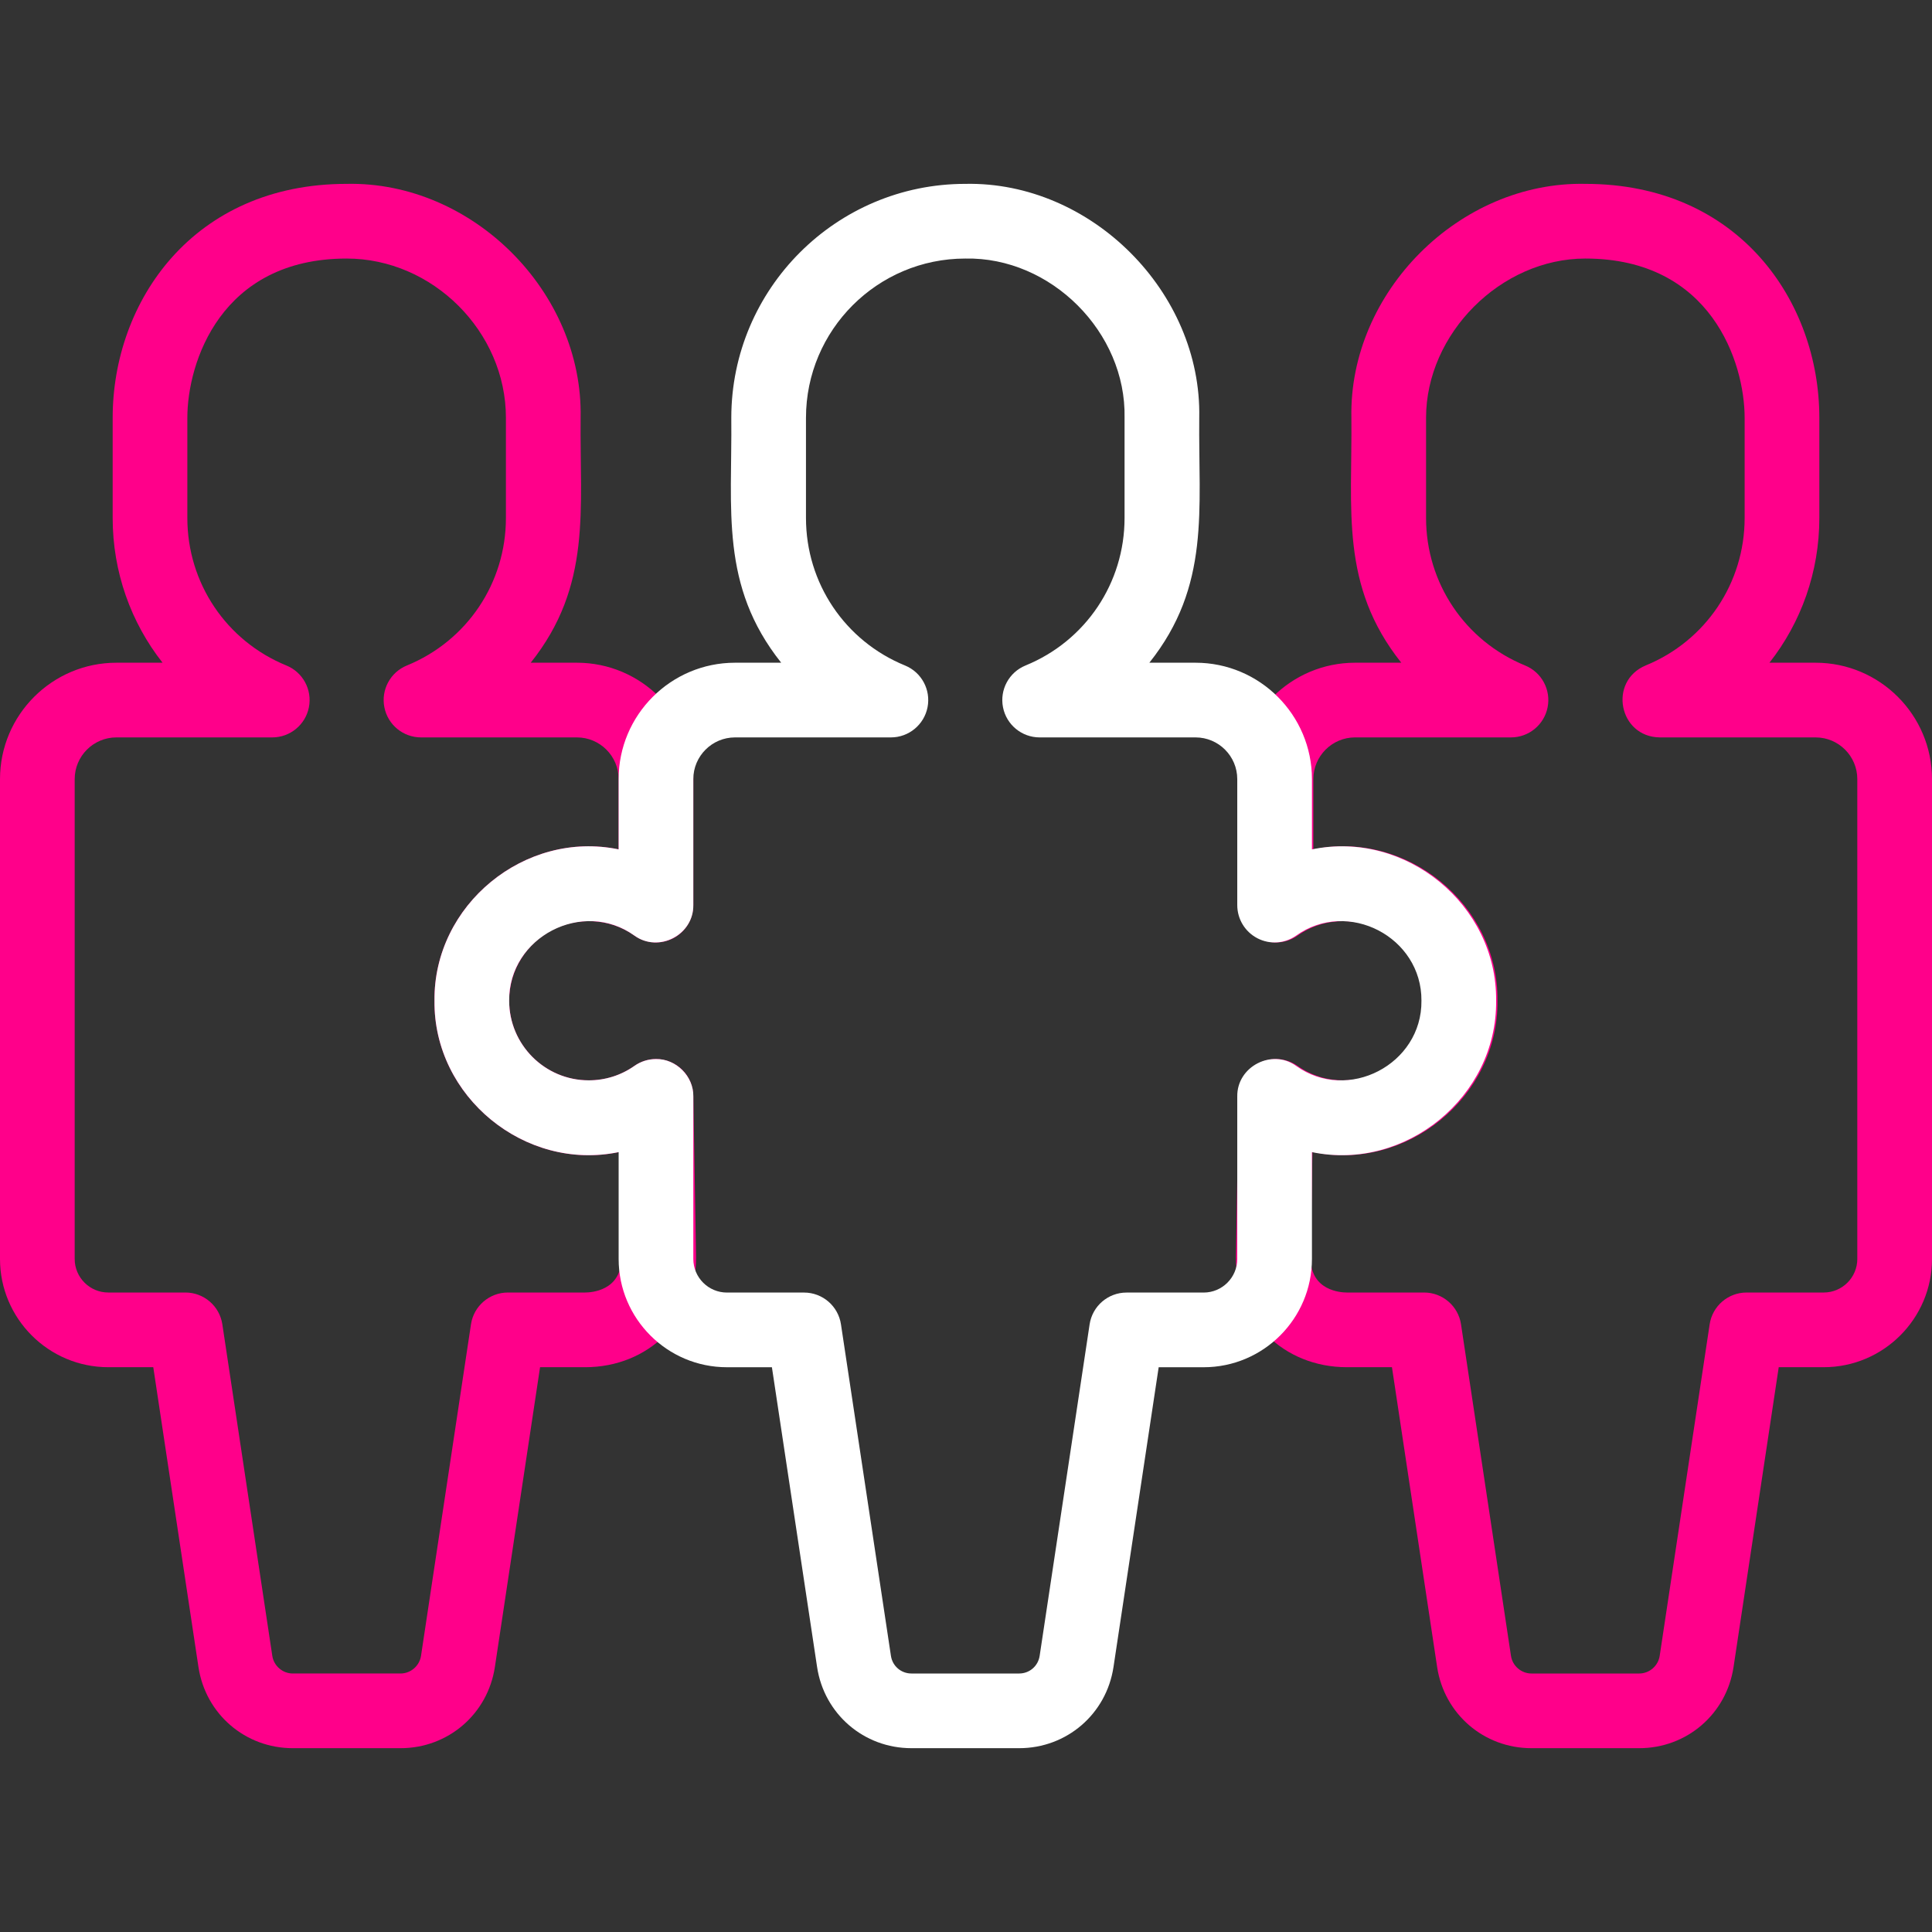 <?xml version="1.0" encoding="UTF-8"?>
<svg xmlns="http://www.w3.org/2000/svg" xmlns:xlink="http://www.w3.org/1999/xlink" version="1.1" id="Layer_1" x="0px" y="0px" viewBox="0 0 510.082 510.082" style="enable-background:new 0 0 510.082 510.082;" xml:space="preserve">
<rect x="0" y="0" width="510.082" height="510.082" fill="#333333" stroke="none"/>
<g>
	<path style="fill:#FF008A" d="M105.752,461.552H77.297c-12.551,0-23.023-9.012-24.902-21.428l-11.928-79.157H28.592   C12.827,360.966,0,348.144,0,332.384V205.701c0-16.945,13.786-30.731,30.732-30.731h12.186   c-8.374-10.644-13.172-23.989-13.172-38.215v-26.443c0-30.695,21.221-61.769,61.779-61.769   c33.202-0.684,62.457,28.564,61.769,61.769c-0.248,24.224,3.031,44.327-13.174,64.657h12.199c16.945,0,30.732,13.786,30.732,30.731   v33.266c0,3.683-2.052,7.058-5.322,8.753c-3.269,1.695-7.21,1.426-10.22-0.696c-3.541-2.498-7.716-3.817-12.074-3.817   c-11.579,0-21,9.425-21,21.01c0,11.585,9.421,21.01,21,21.01c4.358,0,8.534-1.32,12.074-3.817   c2.985-2.105,6.889-2.387,10.146-0.734c3.257,1.653,5.332,4.972,5.395,8.623l0.728,42.641   c0.098,16.509-12.544,29.036-29.318,29.028h-11.874l-11.928,79.151C128.775,452.54,118.302,461.552,105.752,461.552z    M30.732,194.688c-6.072,0-11.013,4.94-11.013,11.013v126.683c0,4.887,3.98,8.863,8.874,8.863h20.359   c4.878,0,9.022,3.567,9.75,8.39l13.192,87.542c0.401,2.651,2.725,4.654,5.404,4.654h28.454c2.68,0,5.003-2.003,5.405-4.66   l13.191-87.536c0.727-4.823,4.872-8.39,9.749-8.39h20.359c1.599,0,9.558-0.439,9.601-9.071l-0.479-28.045   c-24.806,5.305-49.153-14.494-48.865-39.915c-0.279-25.323,23.869-45.095,48.616-39.965v-18.55c0-6.072-4.94-11.013-11.013-11.013   h-41.163c-4.712,0-8.766-3.335-9.674-7.958c-0.909-4.624,1.581-9.244,5.943-11.027c15.887-6.496,26.152-21.784,26.152-38.948   c0,0,0-26.41,0-26.443c0-22.77-19.353-42.05-42.05-42.05c-33.269,0-42.06,27.506-42.06,42.05v26.443   c0,17.168,10.265,32.456,26.15,38.947c4.362,1.783,6.853,6.403,5.945,11.027c-0.908,4.624-4.962,7.959-9.674,7.959H30.732z"></path>
	<path style="fill:#FF008A" d="M432.785,461.552h-28.454c-12.551,0-23.023-9.012-24.902-21.428L367.5,360.966h-11.874   c-16.774,0.008-29.417-12.518-29.318-29.028l0.728-42.641c0.062-3.651,2.138-6.97,5.395-8.623c3.257-1.653,7.161-1.37,10.146,0.734   c3.541,2.498,7.716,3.817,12.074,3.817c11.58,0,21-9.425,21-21.01c0-11.585-9.421-21.01-21-21.01c-4.358,0-8.534,1.32-12.074,3.817   c-3.01,2.122-6.95,2.391-10.22,0.696c-3.27-1.695-5.322-5.07-5.322-8.753v-33.266c0-16.945,13.786-30.731,30.732-30.731h12.198   c-16.212-20.359-12.923-40.403-13.174-64.658c-0.685-33.202,28.565-62.456,61.769-61.768c40.558,0,61.778,31.073,61.778,61.769   v26.443c0,14.226-4.798,27.571-13.172,38.215h12.186c16.945,0,30.731,13.786,30.731,30.731v126.683   c0,15.76-12.827,28.582-28.592,28.582h-11.875l-11.927,79.151C455.809,452.54,445.336,461.552,432.785,461.552z M346.025,332.177   c0.043,8.632,8.002,9.071,9.601,9.071h20.359c4.878,0,9.022,3.567,9.749,8.39l13.192,87.542c0.401,2.651,2.725,4.654,5.404,4.654   h28.454c2.68,0,5.003-2.003,5.405-4.66l13.191-87.536c0.727-4.823,4.872-8.39,9.749-8.39h20.359c4.893,0,8.874-3.976,8.874-8.863   V205.701c0-6.072-4.94-11.013-11.013-11.013h-41.153c-10.779-0.139-13.648-14.782-3.729-18.986   c15.885-6.492,26.149-21.78,26.149-38.948v-26.443c0-14.544-8.79-42.05-42.059-42.05c-22.326,0-42.051,19.829-42.051,42.05v26.443   c0,17.165,10.265,32.453,26.151,38.948c4.361,1.783,6.852,6.404,5.943,11.027c-0.909,4.623-4.962,7.958-9.674,7.958h-41.163   c-6.073,0-11.013,4.94-11.013,11.013v18.55c24.749-5.125,48.895,14.639,48.616,39.965c0.289,25.417-24.061,45.225-48.865,39.915   L346.025,332.177z"></path>
	<g>
		<path style="fill:#FFFFFF" d="M269.082,461.551h-28.454c-12.553,0-23.026-9.012-24.902-21.43l-11.928-79.146h-11.875    c-15.766,0-28.592-12.826-28.592-28.592v-28.203c-24.749,5.124-48.895-14.639-48.616-39.965    c-0.279-25.323,23.869-45.095,48.616-39.965v-18.55c0-16.945,13.786-30.731,30.731-30.731h12.187    c-16.208-20.355-12.922-40.405-13.172-64.658c0-34.059,27.714-61.768,61.778-61.768c33.203-0.685,62.456,28.564,61.768,61.769    c-0.248,24.223,3.031,44.33-13.172,64.657h12.196c16.945,0,30.731,13.786,30.731,30.731v18.55    c24.753-5.124,48.905,14.639,48.627,39.965c0.28,25.322-23.876,45.094-48.627,39.965v28.203c0,15.766-12.826,28.592-28.592,28.592    h-11.874l-11.928,79.142c0,0.001-0.001,0.003-0.001,0.004C292.107,452.539,281.634,461.551,269.082,461.551z M173.191,279.607    c5.293-0.105,9.957,4.553,9.858,9.859c0,0,0,42.918,0,42.918c0,4.893,3.98,8.874,8.873,8.874h20.359    c4.877,0,9.022,3.566,9.749,8.39l13.192,87.532c0.407,2.695,2.681,4.654,5.405,4.654h28.454c2.724,0,4.997-1.958,5.405-4.658    l13.191-87.528c0.727-4.823,4.872-8.39,9.749-8.39h20.359c4.893,0,8.874-3.981,8.874-8.874v-42.918    c-0.101-7.887,9.164-12.673,15.542-8.056c13.605,9.795,33.251-0.373,33.085-17.193c0.13-16.827-19.425-26.99-33.085-17.193    c-3.009,2.122-6.95,2.391-10.22,0.696c-3.269-1.695-5.322-5.07-5.322-8.753v-33.266c0-6.073-4.94-11.013-11.013-11.013h-41.163    c-4.712,0-8.766-3.334-9.674-7.958c-0.908-4.624,1.583-9.244,5.945-11.027c15.886-6.492,26.15-21.78,26.15-38.948v-26.443    c0.466-22.596-19.445-42.524-42.051-42.05c-23.192,0-42.06,18.863-42.06,42.05v26.443c0,17.168,10.264,32.456,26.149,38.948    c4.362,1.783,6.853,6.403,5.945,11.027c-0.908,4.624-4.962,7.958-9.674,7.958h-41.153c-6.073,0-11.013,4.941-11.013,11.013v33.266    c0.102,7.884-9.164,12.672-15.542,8.056c-13.606-9.797-33.241,0.373-33.075,17.194c0,11.585,9.421,21.009,21.001,21.009    c4.358,0,8.534-1.32,12.074-3.817C169.201,280.214,171.191,279.607,173.191,279.607z"></path>
	</g>
</g>
<g>
</g>
<g>
</g>
<g>
</g>
<g>
</g>
<g>
</g>
<g>
</g>
<g>
</g>
<g>
</g>
<g>
</g>
<g>
</g>
<g>
</g>
<g>
</g>
<g>
</g>
<g>
</g>
<g>
</g>
</svg>
